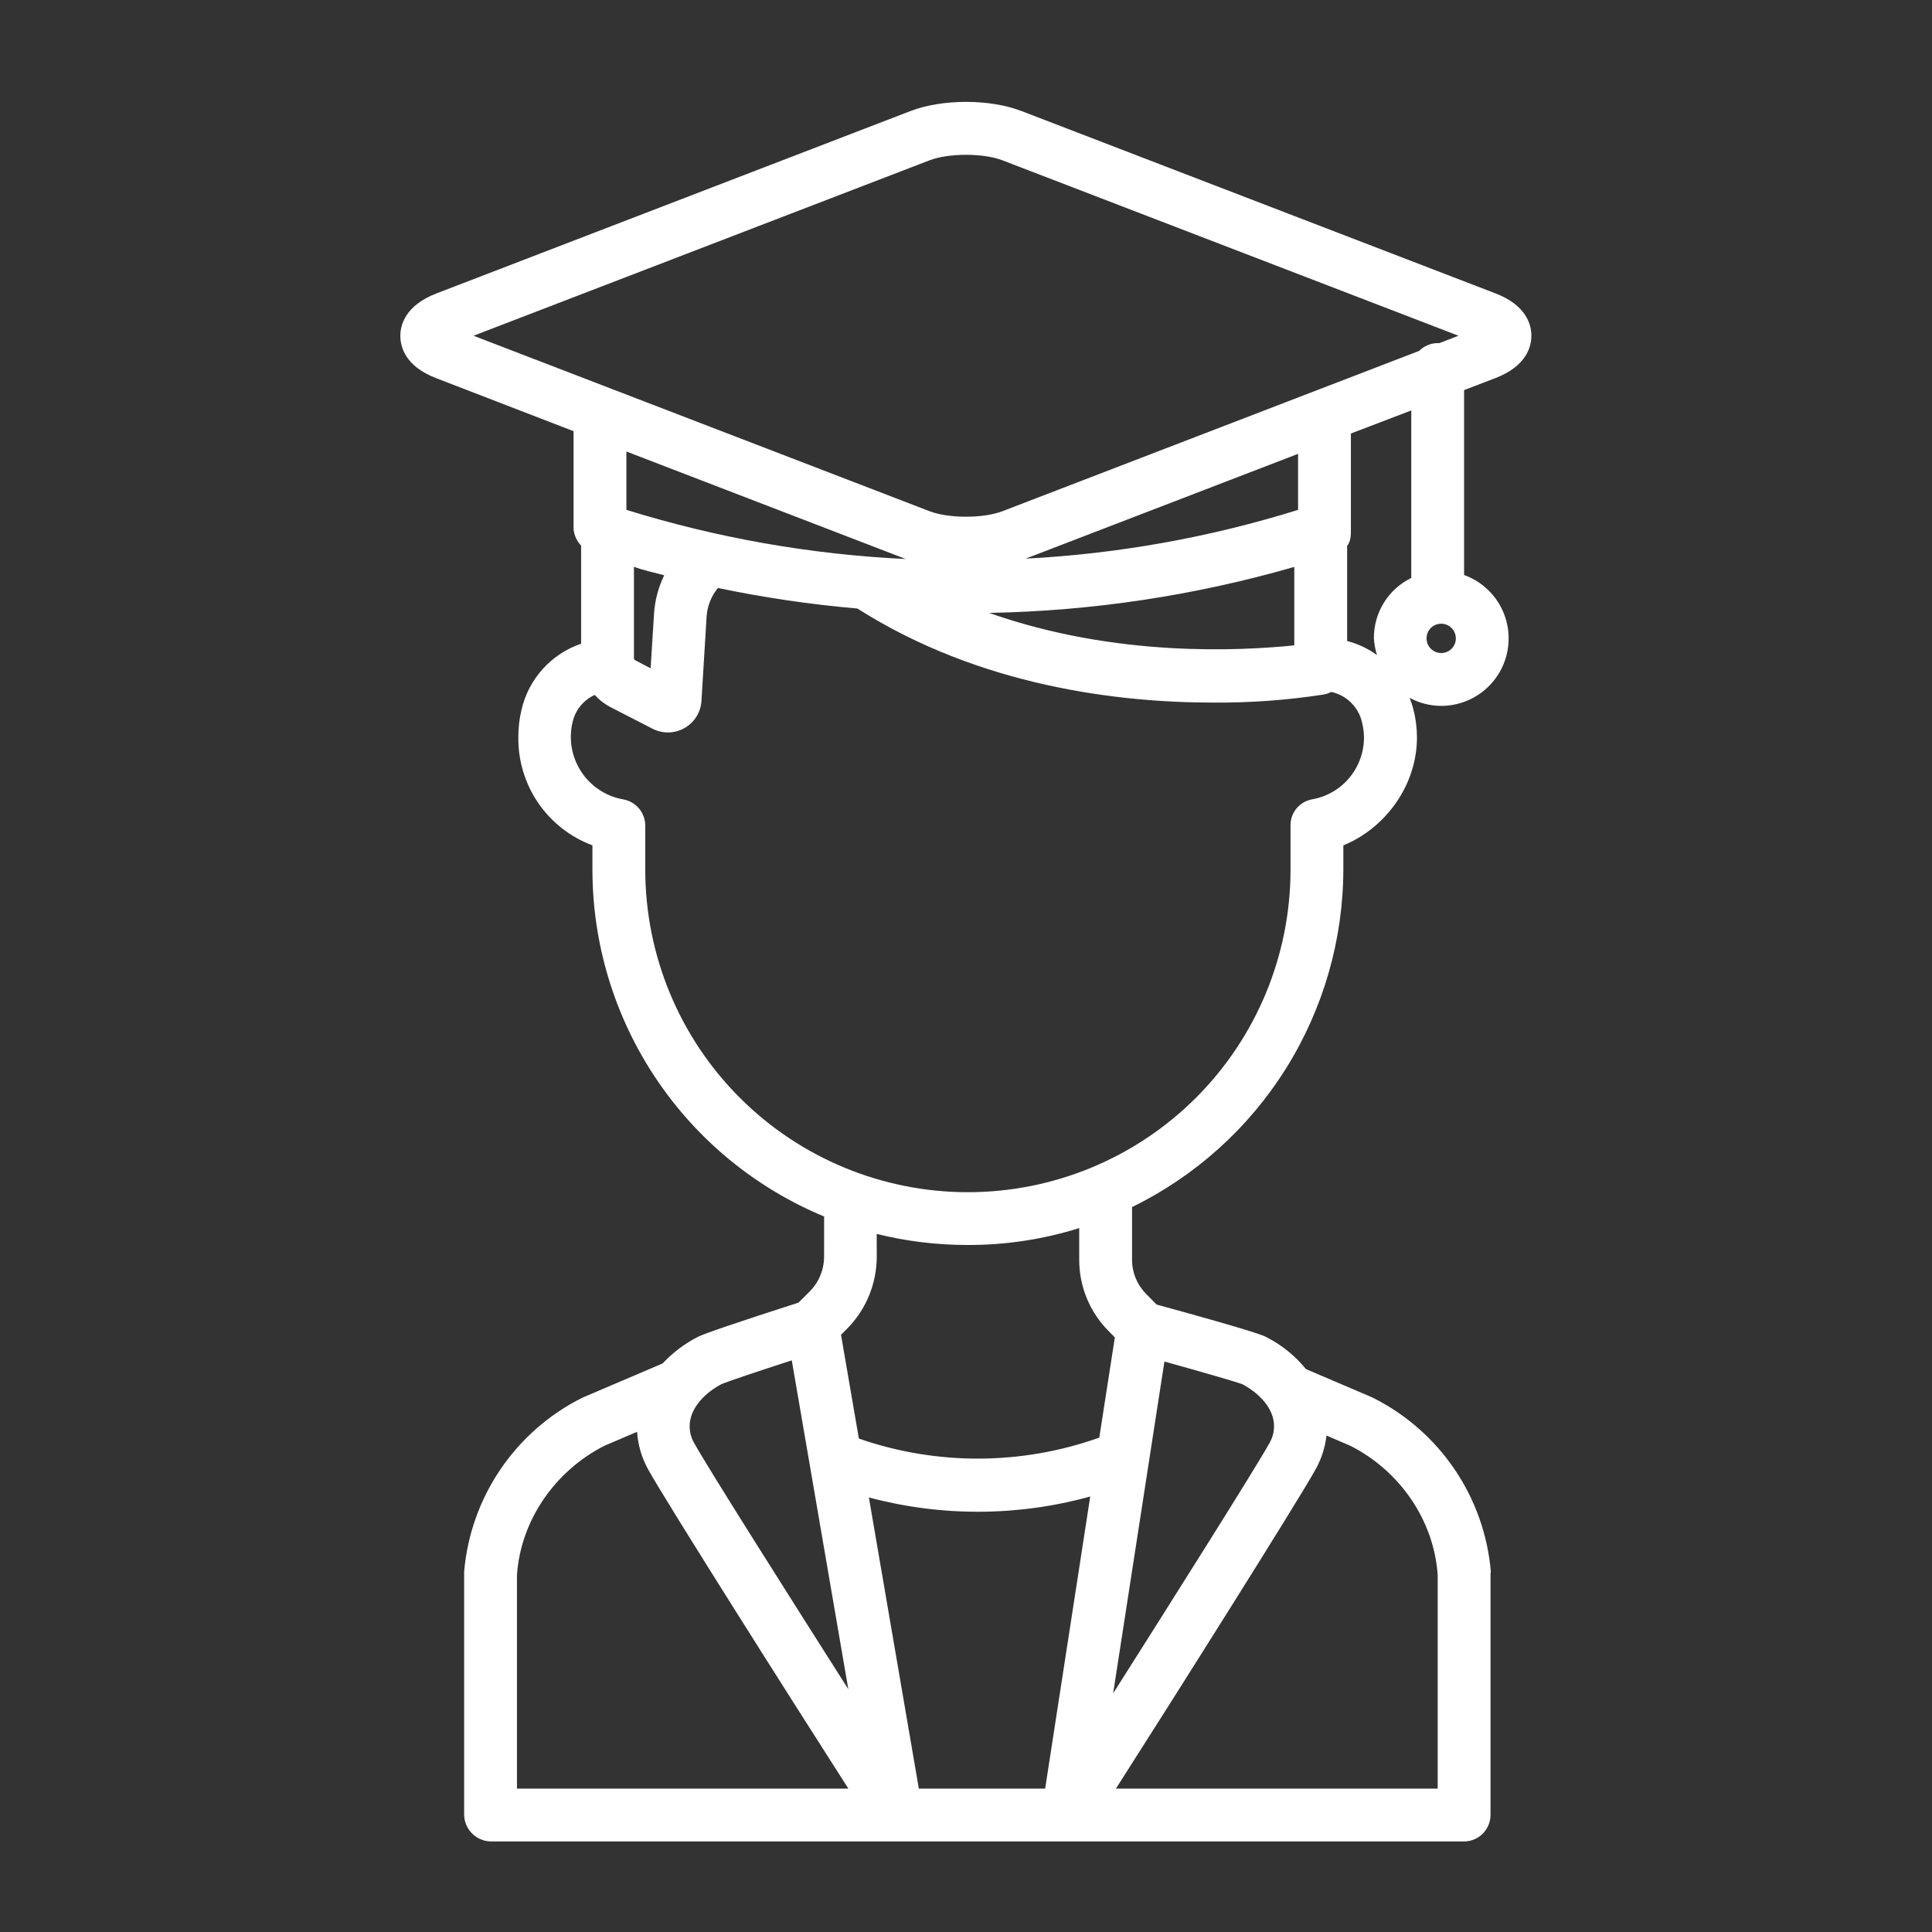 <svg width="100" height="100" viewBox="0 0 100 100" fill="none" xmlns="http://www.w3.org/2000/svg">
<rect x="0" y="0" width="100" height="100" fill="#333333" stroke="none"/>
<path d="M22.567 19.57L29.688 22.318V27.385C29.718 27.706 29.855 28.008 30.078 28.241V33.318C29.317 33.578 28.635 34.028 28.095 34.624C27.556 35.221 27.177 35.946 26.995 36.729C26.883 37.198 26.827 37.678 26.829 38.16C26.814 39.374 27.175 40.563 27.861 41.565C28.548 42.566 29.527 43.331 30.664 43.755V45.009C30.665 48.852 31.805 52.609 33.94 55.805C36.074 59.001 39.108 61.493 42.657 62.966L42.654 65.051C42.652 65.726 42.383 66.373 41.906 66.85L41.331 67.423C38.187 68.436 36.429 69.034 36.121 69.196C35.439 69.545 34.822 70.01 34.299 70.571L30.178 72.33C30.153 72.341 30.128 72.352 30.103 72.365C28.408 73.219 26.959 74.493 25.895 76.066C24.831 77.638 24.187 79.456 24.024 81.348C24.02 81.386 24.024 81.424 24.024 81.461V93.893C24.02 94.26 24.16 94.614 24.414 94.879C24.668 95.145 25.016 95.3 25.383 95.312H75.825C76.188 95.299 76.531 95.142 76.779 94.876C77.028 94.61 77.16 94.257 77.149 93.893V81.462C77.149 81.424 77.168 81.386 77.166 81.348C77.004 79.457 76.361 77.639 75.299 76.066C74.236 74.494 72.789 73.219 71.094 72.364C71.07 72.351 71.05 72.34 71.025 72.329L67.597 70.864C67.037 70.178 66.342 69.615 65.553 69.212C65.414 69.137 65.046 68.941 59.864 67.523L59.324 66.973C59.09 66.737 58.904 66.457 58.779 66.148C58.654 65.84 58.591 65.51 58.594 65.177V62.478C61.867 60.879 64.626 58.395 66.56 55.307C68.493 52.22 69.522 48.652 69.531 45.01V43.756C71.68 42.879 73.342 40.682 73.342 38.16C73.34 37.678 73.279 37.198 73.161 36.73C73.108 36.523 73.042 36.319 72.962 36.121C73.467 36.394 74.032 36.536 74.606 36.536C75.427 36.534 76.22 36.242 76.847 35.713C77.475 35.184 77.895 34.451 78.035 33.642C78.176 32.834 78.027 32.001 77.615 31.292C77.202 30.582 76.553 30.04 75.781 29.762V20.191L77.404 19.569C79.02 18.948 79.264 17.93 79.264 17.378C79.264 16.827 79.024 15.809 77.409 15.187L52.869 5.746C51.233 5.116 48.767 5.116 47.131 5.746L22.59 15.188C20.974 15.809 20.722 16.827 20.722 17.378C20.722 17.93 20.952 18.948 22.567 19.57ZM46.881 28.934C41.973 28.701 37.114 27.847 32.422 26.39V23.37L46.881 28.934ZM66.992 29.343V33.404C64.258 33.679 57.788 34.05 51.196 31.724C56.543 31.625 61.854 30.825 66.992 29.343ZM67.188 26.391C62.611 27.818 57.874 28.666 53.087 28.916L67.188 23.491V26.391ZM32.813 29.336C33.203 29.49 33.848 29.637 34.379 29.776C34.078 30.396 33.899 31.068 33.853 31.756L33.676 34.591L32.866 34.167C32.85 34.158 32.836 34.145 32.826 34.129C32.817 34.113 32.812 34.095 32.813 34.076V29.336ZM47.559 92.578L44.973 77.507C48.728 78.511 52.683 78.494 56.43 77.46L54.097 92.578H47.559ZM35.769 73.332C35.964 72.683 36.541 72.067 37.358 71.635C37.668 71.504 39.249 70.975 40.982 70.41L43.909 87.434C40.769 82.498 36.635 75.968 35.934 74.699C35.813 74.495 35.736 74.269 35.708 74.033C35.68 73.798 35.7 73.559 35.769 73.332H35.769ZM26.758 81.521C26.953 78.675 28.744 76.118 31.294 74.828L32.975 74.11C33.02 74.79 33.214 75.451 33.543 76.049C34.488 77.758 41.03 88.086 43.911 92.578H26.758V81.521ZM74.414 81.521V92.578H57.76C60.631 88.086 67.154 77.754 68.099 76.046C68.399 75.508 68.589 74.915 68.658 74.303L69.896 74.835C72.445 76.125 74.219 78.675 74.414 81.521ZM64.317 71.652C65.115 72.082 65.681 72.692 65.873 73.332C65.94 73.558 65.961 73.796 65.932 74.031C65.903 74.265 65.826 74.491 65.706 74.695C64.994 75.983 60.762 82.687 57.616 87.649L60.27 70.473C62.175 71.002 63.944 71.511 64.317 71.652ZM57.391 68.906L57.704 69.225L56.899 74.411C52.878 75.843 48.488 75.86 44.455 74.46L43.531 69.089L43.836 68.784C44.824 67.79 45.379 66.447 45.381 65.045L45.378 63.868C46.915 64.249 48.493 64.441 50.077 64.44C52.038 64.447 53.988 64.152 55.86 63.566V65.177C55.855 65.869 55.989 66.555 56.251 67.195C56.514 67.835 56.902 68.417 57.391 68.906ZM67.91 41.375C67.595 41.432 67.311 41.598 67.107 41.845C66.903 42.091 66.793 42.402 66.797 42.722V45.009C66.797 49.438 65.038 53.685 61.906 56.817C58.774 59.949 54.527 61.708 50.098 61.708C45.669 61.708 41.421 59.949 38.29 56.817C35.158 53.685 33.399 49.438 33.399 45.009V42.722C33.395 42.399 33.279 42.087 33.069 41.841C32.859 41.595 32.57 41.43 32.252 41.375C31.811 41.297 31.392 41.129 31.019 40.882C30.646 40.636 30.328 40.315 30.083 39.941C29.838 39.567 29.672 39.147 29.595 38.707C29.518 38.266 29.532 37.815 29.636 37.38C29.705 37.072 29.844 36.785 30.043 36.54C30.242 36.295 30.495 36.1 30.782 35.969C31.013 36.227 31.289 36.441 31.597 36.6L33.776 37.719C34.031 37.85 34.314 37.916 34.601 37.911C34.887 37.906 35.168 37.83 35.418 37.691C35.668 37.552 35.88 37.353 36.035 37.112C36.19 36.871 36.283 36.595 36.306 36.31C36.306 36.301 36.307 36.292 36.307 36.284L36.573 31.923C36.606 31.377 36.812 30.856 37.161 30.434C39.543 30.932 41.953 31.287 44.377 31.497C50.72 35.528 57.914 36.366 62.788 36.366C64.701 36.381 66.614 36.242 68.505 35.95C68.644 35.926 68.778 35.88 68.903 35.814C69.29 35.896 69.645 36.087 69.927 36.365C70.21 36.642 70.407 36.994 70.496 37.38C70.561 37.635 70.596 37.897 70.599 38.16C70.602 38.927 70.334 39.671 69.842 40.259C69.35 40.848 68.666 41.243 67.91 41.375ZM74.604 33.801C74.453 33.803 74.306 33.759 74.18 33.677C74.054 33.594 73.955 33.476 73.897 33.338C73.838 33.199 73.822 33.046 73.85 32.898C73.878 32.751 73.95 32.615 74.056 32.508C74.162 32.401 74.297 32.327 74.445 32.297C74.592 32.267 74.745 32.282 74.884 32.339C75.024 32.397 75.143 32.494 75.227 32.619C75.31 32.744 75.355 32.891 75.355 33.042C75.356 33.242 75.277 33.434 75.136 33.577C74.996 33.719 74.804 33.8 74.604 33.801ZM73.047 29.914C72.462 30.2 71.97 30.645 71.628 31.198C71.285 31.752 71.107 32.391 71.112 33.041C71.129 33.335 71.184 33.626 71.273 33.906C70.808 33.569 70.283 33.322 69.727 33.177V28.255C69.922 28.015 69.922 27.711 69.922 27.384V22.439L73.047 21.244V29.914ZM48.113 8.298C49.101 7.918 50.9 7.918 51.887 8.298L75.49 17.378L74.494 17.762C74.471 17.761 74.448 17.758 74.425 17.758C74.245 17.758 74.067 17.794 73.901 17.863C73.734 17.932 73.584 18.033 73.457 18.161L51.887 26.46C50.899 26.84 49.101 26.84 48.113 26.46L24.51 17.378L48.113 8.298Z" fill="white"/>
</svg>
